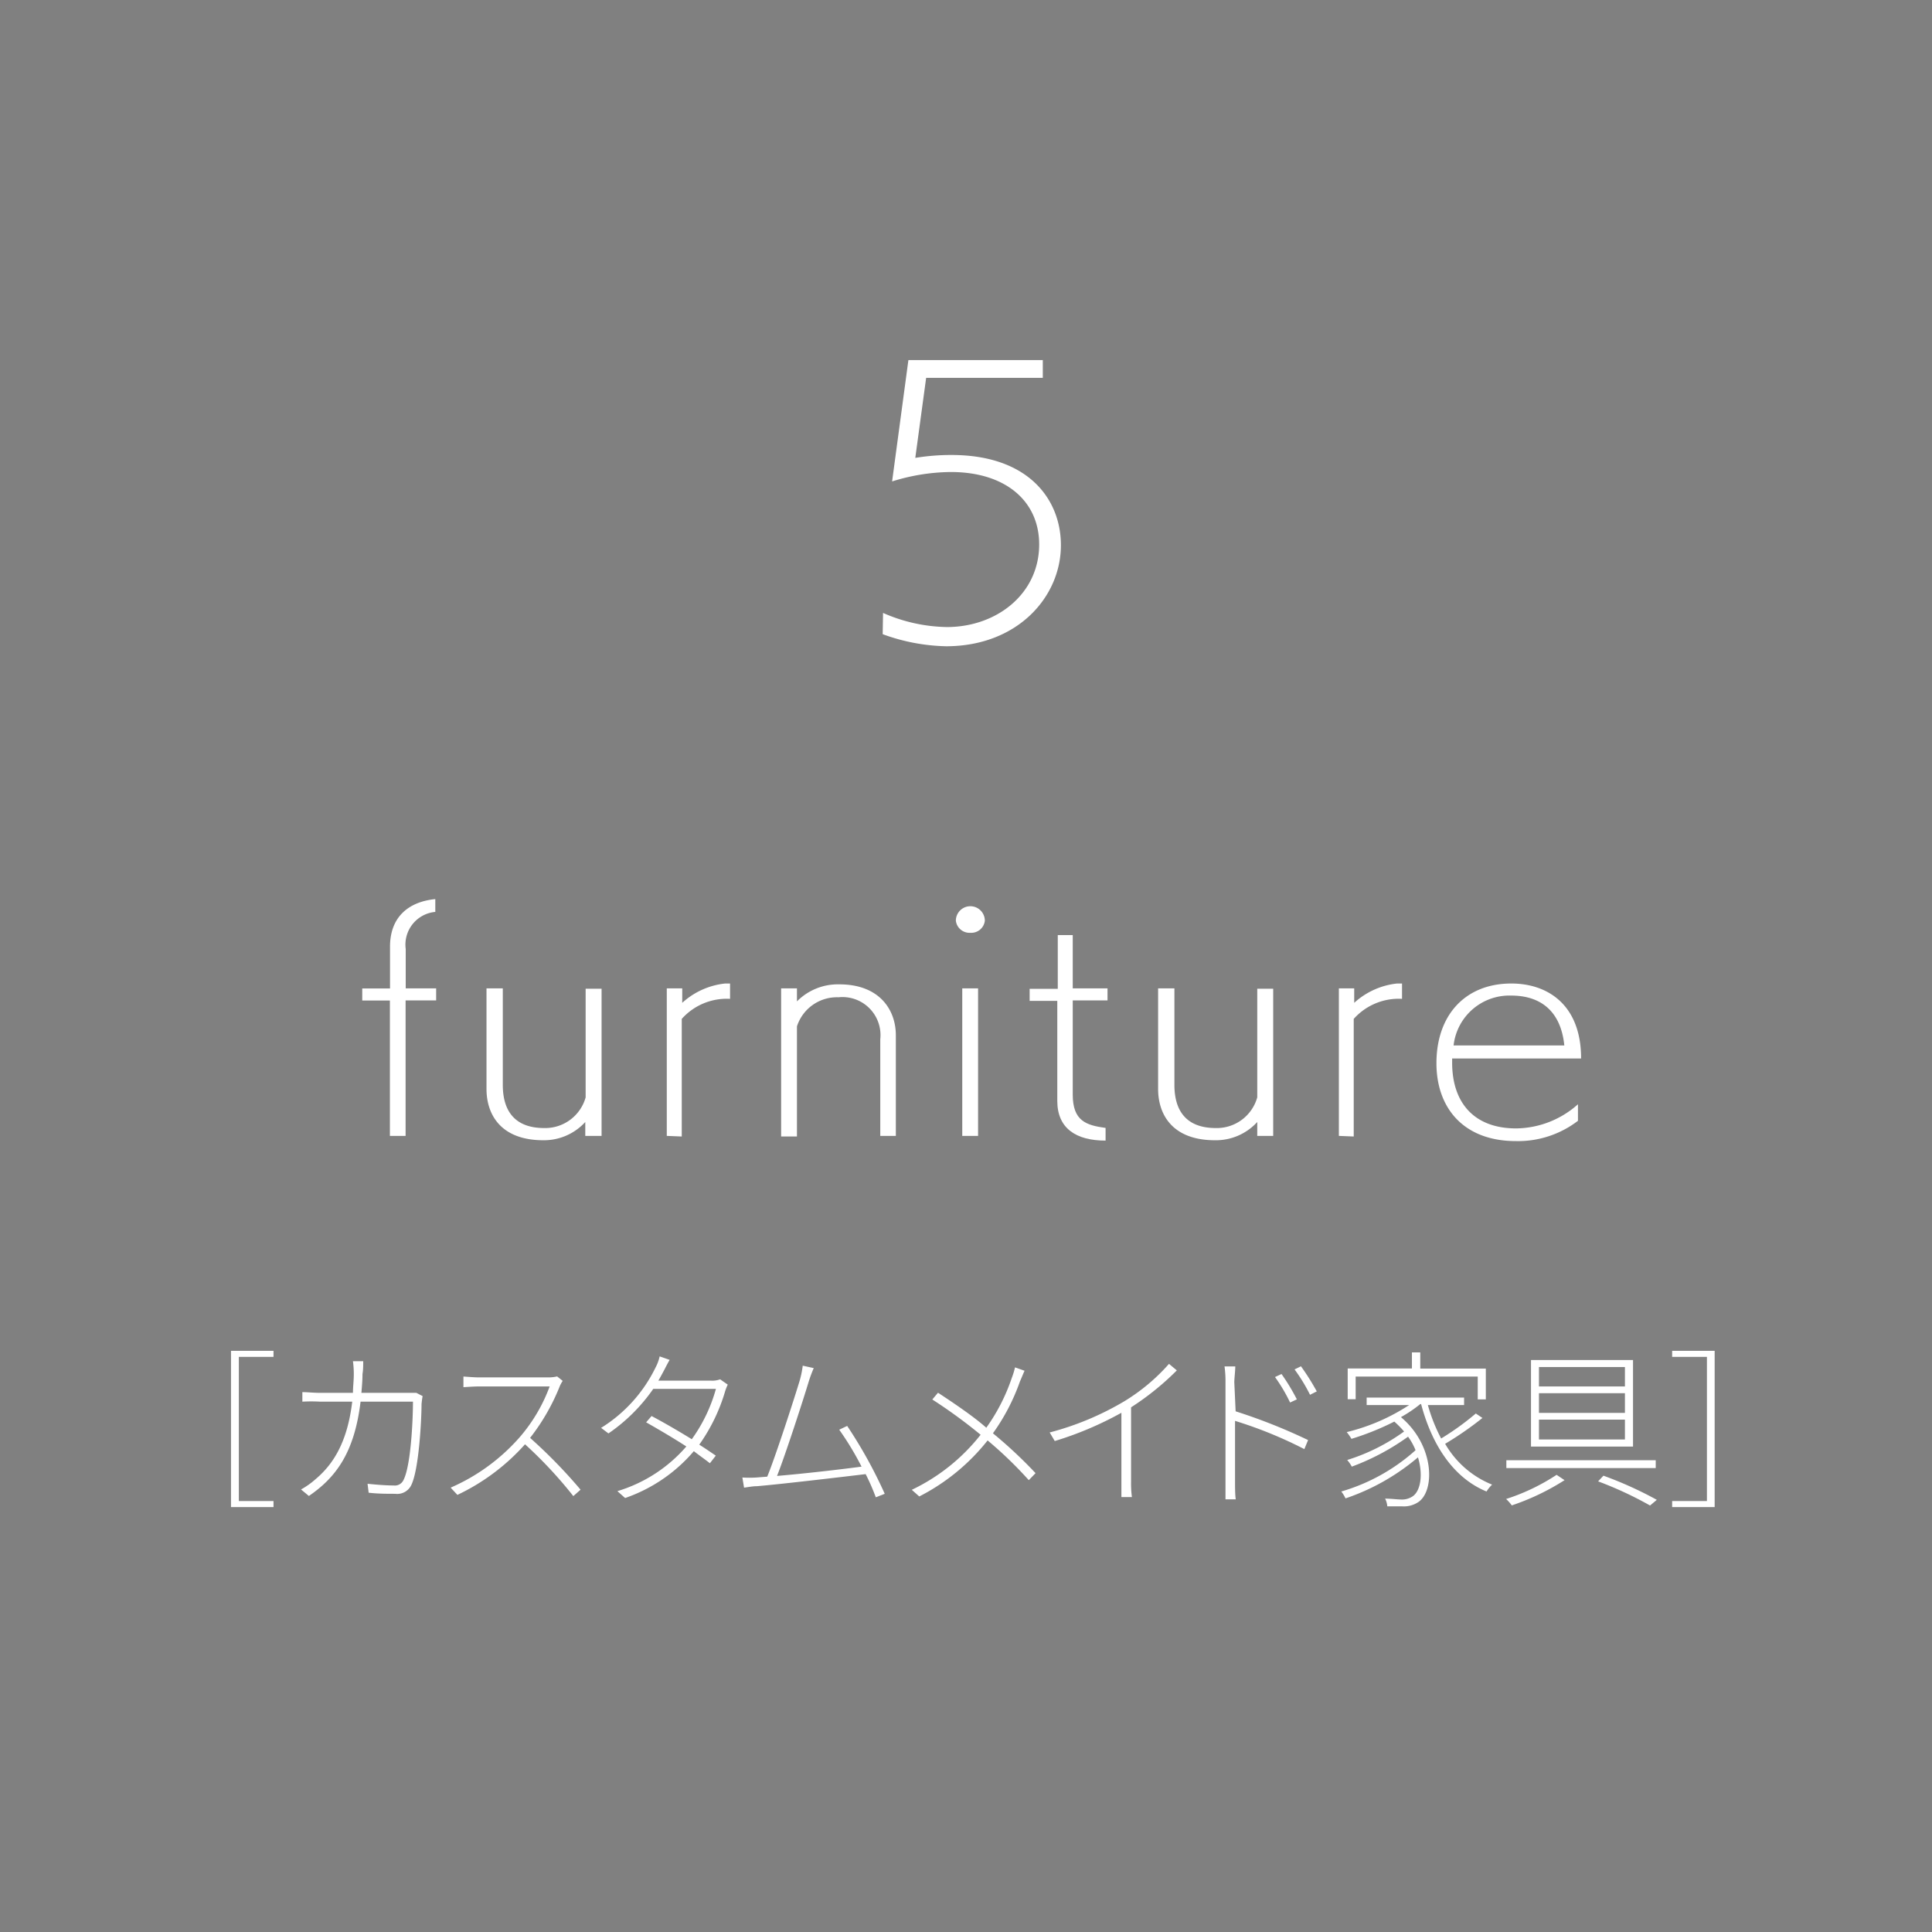 <svg xmlns="http://www.w3.org/2000/svg" viewBox="0 0 160 160"><defs><style>.cls-1{fill:gray;}.cls-2{fill:#fff;}</style></defs><title>アセット 6</title><g id="レイヤー_2" data-name="レイヤー 2"><g id="レイヤー_1-2" data-name="レイヤー 1"><rect class="cls-1" width="160" height="160"/><path class="cls-2" d="M32.29,94.07V82.86H30v-1h2.3V78.4c0-2.45,1.52-3.72,3.75-3.94v1.06a2.72,2.72,0,0,0-2.45,3.07v3.26h2.52v1H33.59V94.07Z"/><path class="cls-2" d="M48.47,94.07V92.92A4.63,4.63,0,0,1,45,94.43c-3.51,0-4.71-2.11-4.71-4.25V81.85h1.35v8c0,2.16,1,3.57,3.43,3.57a3.48,3.48,0,0,0,3.43-2.54v-9h1.32V94.07Z"/><path class="cls-2" d="M55.22,94.07V81.85H56.5v1.2a6.24,6.24,0,0,1,3.55-1.6l.41,0v1.27a5,5,0,0,0-4,1.66v9.74Z"/><path class="cls-2" d="M72.9,94.07v-8a3.15,3.15,0,0,0-3.46-3.48A3.48,3.48,0,0,0,66,85v9.12H64.69V81.85H66v1.08a4.77,4.77,0,0,1,3.51-1.41c3.31,0,4.68,2.09,4.68,4.22v8.33Z"/><path class="cls-2" d="M80.36,77.25a1.14,1.14,0,0,1-1.2-1,1.2,1.2,0,0,1,2.4,0A1.13,1.13,0,0,1,80.36,77.25Zm-.67,16.82V81.85H81V94.07Z"/><path class="cls-2" d="M91.56,94.46c-2.43,0-4-1-4-3.29V82.89H85.27v-1H87.6V77.44h1.24v4.41h2.88v1H88.84v7.8c0,2.2,1.13,2.54,2.72,2.76Z"/><path class="cls-2" d="M104.12,94.07V92.92a4.63,4.63,0,0,1-3.5,1.51c-3.51,0-4.71-2.11-4.71-4.25V81.85h1.35v8c0,2.16,1,3.57,3.43,3.57a3.48,3.48,0,0,0,3.43-2.54v-9h1.32V94.07Z"/><path class="cls-2" d="M110.88,94.07V81.85h1.27v1.2a6.24,6.24,0,0,1,3.55-1.6l.41,0v1.27a5,5,0,0,0-4,1.66v9.74Z"/><path class="cls-2" d="M130.68,92.82a8.15,8.15,0,0,1-5.14,1.68c-4.32,0-6.58-2.73-6.58-6.45,0-4,2.4-6.6,6.2-6.6,3,0,5.78,1.75,5.78,6.21H120.26V88c0,3.36,1.85,5.45,5.3,5.45a7.8,7.8,0,0,0,5.12-2Zm-1.13-6.24c-.29-2.88-2-4.13-4.39-4.13a4.65,4.65,0,0,0-4.78,4.13Z"/><path class="cls-2" d="M19.13,111.87h3.52v.5H19.78v11.94h2.87v.5H19.13Z"/><path class="cls-2" d="M35,115.62c-.05.26-.07.46-.09.66,0,1.25-.21,5.41-.85,6.71a1.29,1.29,0,0,1-1.33.72c-.65,0-1.45,0-2.2-.09l-.09-.74c.79.08,1.53.14,2.15.14a.79.79,0,0,0,.82-.44c.62-1.19.79-5,.79-6.5H29.86c-.51,4.25-2.06,6.29-4.28,7.81l-.65-.54a6.47,6.47,0,0,0,1.19-.84c1.43-1.2,2.64-3,3.05-6.43H26.52a13.22,13.22,0,0,0-1.48,0v-.79c.43,0,.92.06,1.47.06h2.72c0-.49.07-1,.07-1.54a7.94,7.94,0,0,0-.07-1.08h.85c0,.31,0,.73-.06,1.06,0,.55-.05,1.07-.09,1.56h3.75c.39,0,.62,0,.8,0Z"/><path class="cls-2" d="M46.6,114.36a2.55,2.55,0,0,0-.25.46,17.35,17.35,0,0,1-2.45,4.26,42.22,42.22,0,0,1,4.18,4.29l-.6.53a35.81,35.81,0,0,0-4-4.29,17.56,17.56,0,0,1-5.6,4.19l-.56-.6A16.17,16.17,0,0,0,43.06,119a13.6,13.6,0,0,0,2.46-4.18H39.65c-.45,0-1.2.06-1.27.06V114c.08,0,.84.07,1.27.07h5.68a3.2,3.2,0,0,0,.81-.08Z"/><path class="cls-2" d="M60.27,114.67a4,4,0,0,0-.23.59,14.81,14.81,0,0,1-2.13,4.38c.54.34,1,.66,1.37.91l-.49.63c-.32-.26-.8-.59-1.33-1a13.08,13.08,0,0,1-5.69,3.88l-.64-.57a12.18,12.18,0,0,0,5.71-3.7c-1.17-.76-2.52-1.54-3.33-2l.45-.52c.84.44,2.15,1.19,3.33,1.92a13.07,13.07,0,0,0,2-4.17H54.1a14.42,14.42,0,0,1-3.71,3.69l-.61-.46a12.09,12.09,0,0,0,4.51-5,3.53,3.53,0,0,0,.34-.92l.83.29c-.17.27-.35.65-.48.89s-.28.53-.46.83H58.9a1.88,1.88,0,0,0,.74-.11Z"/><path class="cls-2" d="M72.53,124a17.71,17.71,0,0,0-.84-1.92c-2.08.25-7,.83-9,1-.35,0-.68.07-1.07.12l-.14-.84a9.14,9.14,0,0,0,1.17,0l.89-.07c.72-1.76,2.31-6.69,2.7-8a8.11,8.11,0,0,0,.24-1.19l.91.2a11.37,11.37,0,0,0-.42,1.13c-.38,1.28-1.94,6.1-2.62,7.8,2.27-.19,5.45-.56,7-.77a24.49,24.49,0,0,0-1.85-3.06l.66-.31a38.38,38.38,0,0,1,3.11,5.62Z"/><path class="cls-2" d="M84.85,113.52c-.11.23-.26.62-.38.88a17.07,17.07,0,0,1-2.24,4.3,37.49,37.49,0,0,1,3.53,3.3l-.56.58a33.23,33.23,0,0,0-3.41-3.29,17.16,17.16,0,0,1-5.66,4.64l-.62-.55a16,16,0,0,0,5.7-4.56,42.17,42.17,0,0,0-4-2.92l.47-.56c1.24.81,3,2,4,2.9a15.66,15.66,0,0,0,2.11-4.12,6.52,6.52,0,0,0,.27-.88Z"/><path class="cls-2" d="M97.46,113.49a22.63,22.63,0,0,1-3.79,3.06v6.15a8.62,8.62,0,0,0,.07,1.28h-.87c0-.23,0-.82,0-1.28V117a28.11,28.11,0,0,1-5.52,2.34l-.42-.71a23.93,23.93,0,0,0,6.21-2.6,16,16,0,0,0,3.67-3.08Z"/><path class="cls-2" d="M102.33,116.88a46.71,46.71,0,0,1,6,2.38l-.31.75a35.16,35.16,0,0,0-5.74-2.34v5c0,.48,0,1.11.06,1.5h-.85c0-.39,0-1,0-1.5v-8.19a8.8,8.8,0,0,0-.08-1.32h.89c0,.38-.08,1-.08,1.32Zm4.51-.73a13.62,13.62,0,0,0-1.25-2.11l.54-.25a17.1,17.1,0,0,1,1.27,2.1Zm.9-3a20,20,0,0,1,1.31,2.08l-.56.28a14,14,0,0,0-1.28-2.1Z"/><path class="cls-2" d="M122.77,117.43a27.41,27.41,0,0,1-3.09,2.14,7.88,7.88,0,0,0,3.89,3.38,2.8,2.8,0,0,0-.46.57c-2.76-1.13-4.53-3.88-5.42-7.24h-.07a10.89,10.89,0,0,1-1.6,1.08c2.75,2.31,2.83,6,1.49,7a2.15,2.15,0,0,1-1.38.39c-.33,0-.78,0-1.24,0a1.72,1.72,0,0,0-.18-.64c.5,0,1,.07,1.28.07a1.58,1.58,0,0,0,1-.26c.64-.43.89-1.76.44-3.23a18.27,18.27,0,0,1-6,3.4,2.92,2.92,0,0,0-.35-.57,15.8,15.8,0,0,0,6.15-3.42,5.17,5.17,0,0,0-.62-1.12,19.56,19.56,0,0,1-4.66,2.48,3,3,0,0,0-.38-.55,16.13,16.13,0,0,0,4.71-2.36,7.81,7.81,0,0,0-.81-.82,22.15,22.15,0,0,1-3.55,1.43,4.1,4.1,0,0,0-.39-.56,16.44,16.44,0,0,0,5.17-2.24h-3.52v-.62h8.07v.62h-3a13.79,13.79,0,0,0,1.1,2.77,22.35,22.35,0,0,0,2.87-2.07Zm-10.5-1.55h-.66v-2.55h5.32V112h.69v1.34h5.43v2.55h-.67V114H112.27Z"/><path class="cls-2" d="M129.57,122.58a19.81,19.81,0,0,1-4.37,2.09,3.73,3.73,0,0,0-.47-.53,17.09,17.09,0,0,0,4.18-2Zm7.55-1.65v.65H124.75v-.65Zm-1.88-8.3v7.17h-8.45v-7.17Zm-7.79,2.19h7.12v-1.61h-7.12Zm0,2.19h7.12v-1.63h-7.12Zm0,2.2h7.12v-1.64h-7.12Zm5.34,3a31.17,31.17,0,0,1,4.42,2l-.56.47a30.33,30.33,0,0,0-4.3-2Z"/><path class="cls-2" d="M142,124.81h-3.52v-.5h2.88V112.37h-2.88v-.5H142Z"/><path class="cls-2" d="M73.13,50.76a13.62,13.62,0,0,0,5.28,1.17c4.14,0,7.65-2.76,7.65-6.84,0-3.57-2.76-6-7.32-6a16.67,16.67,0,0,0-4.86.78l1.35-10.05H86.36v1.47H76.7l-.9,6.63a18.38,18.38,0,0,1,3-.24c6.42,0,9.06,3.72,9.06,7.47,0,4.29-3.6,8.37-9.51,8.37a16.15,16.15,0,0,1-5.25-1Z"/></g></g></svg>
